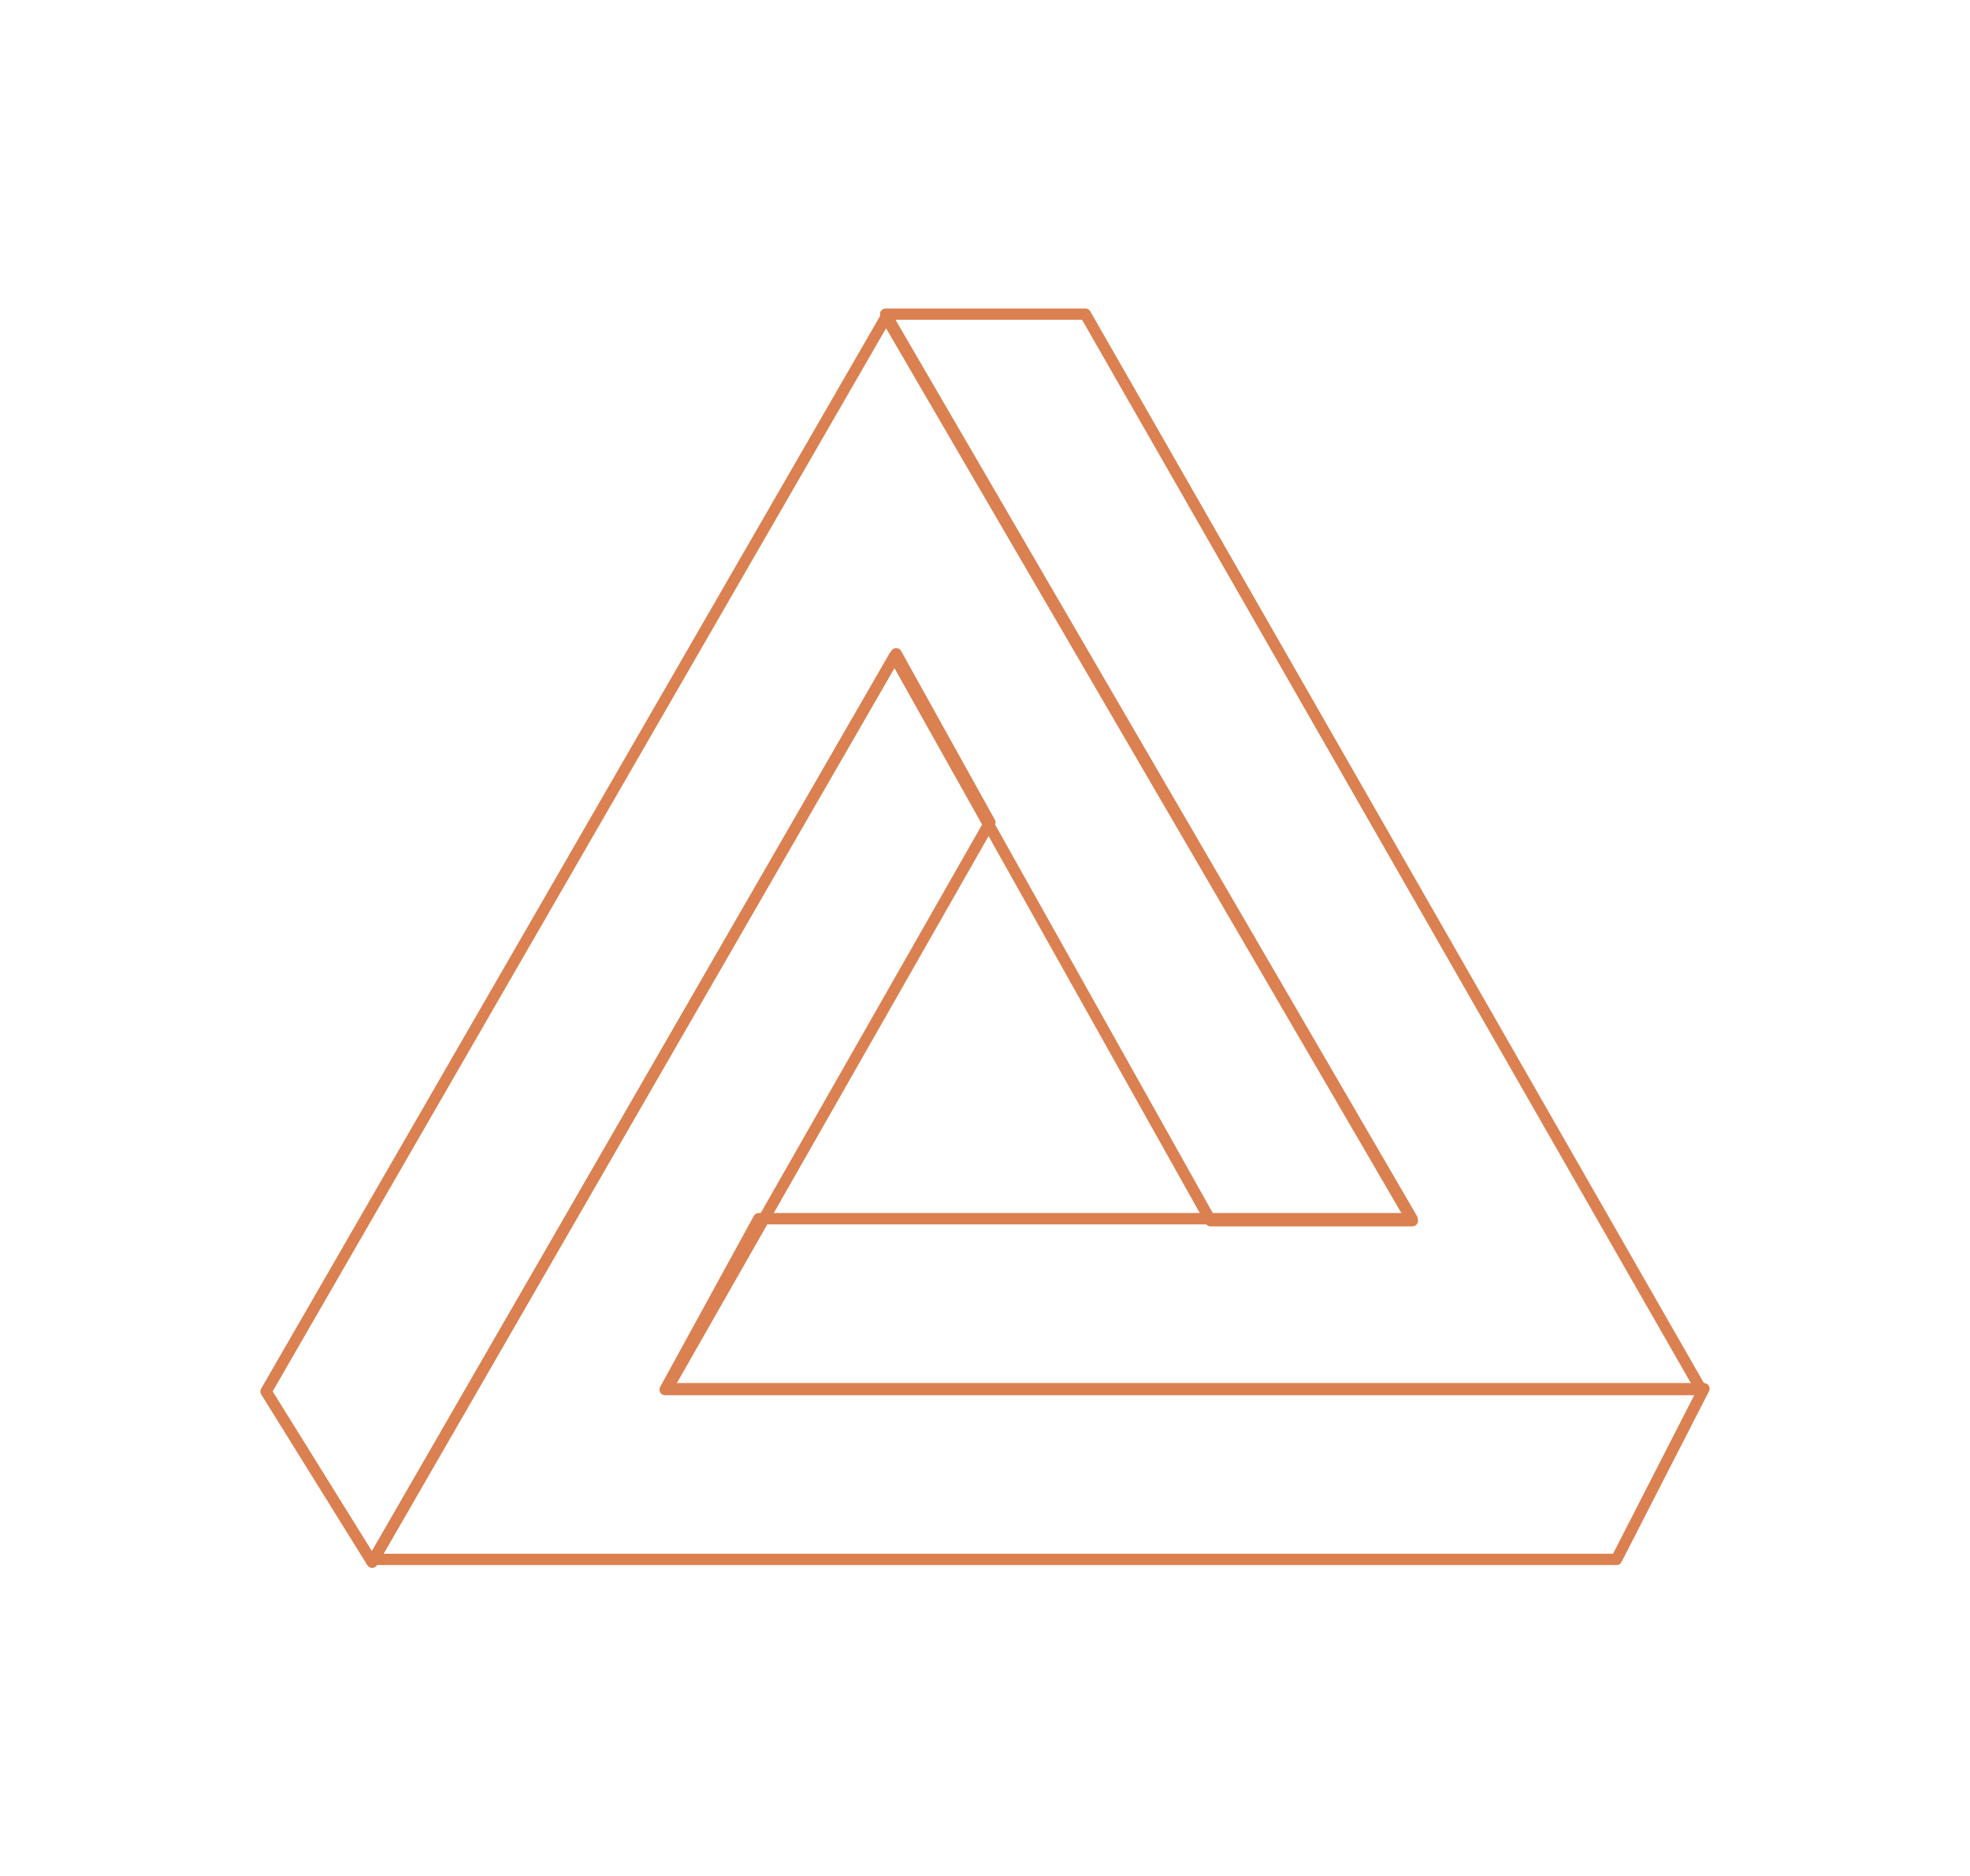 <?xml version="1.0" encoding="UTF-8"?>
<svg width="696px" height="663px" viewBox="0 0 696 663" version="1.1" xmlns="http://www.w3.org/2000/svg" xmlns:xlink="http://www.w3.org/1999/xlink">
    <title>r-1</title>
    <g id="r-1" stroke="none" stroke-width="1" fill="none" fill-rule="evenodd" stroke-linecap="round" stroke-linejoin="round">
        <g id="Group" transform="translate(94, 111)" stroke="#DB8051" stroke-width="4">
            <polygon id="Path-3" points="222.617 120 255.715 179.586 141.709 379.678 508 379.678 477.108 440 38 440"></polygon>
            <polygon id="Path-4" points="174.072 319.612 141 380 507 380 289.458 0 218.904 0 404.843 319.612"></polygon>
            <polygon id="Path-5" points="333.702 320.331 405 320.331 219.038 1 0 380.666 37.486 441 221.978 120.933"></polygon>
        </g>
    </g>
</svg>